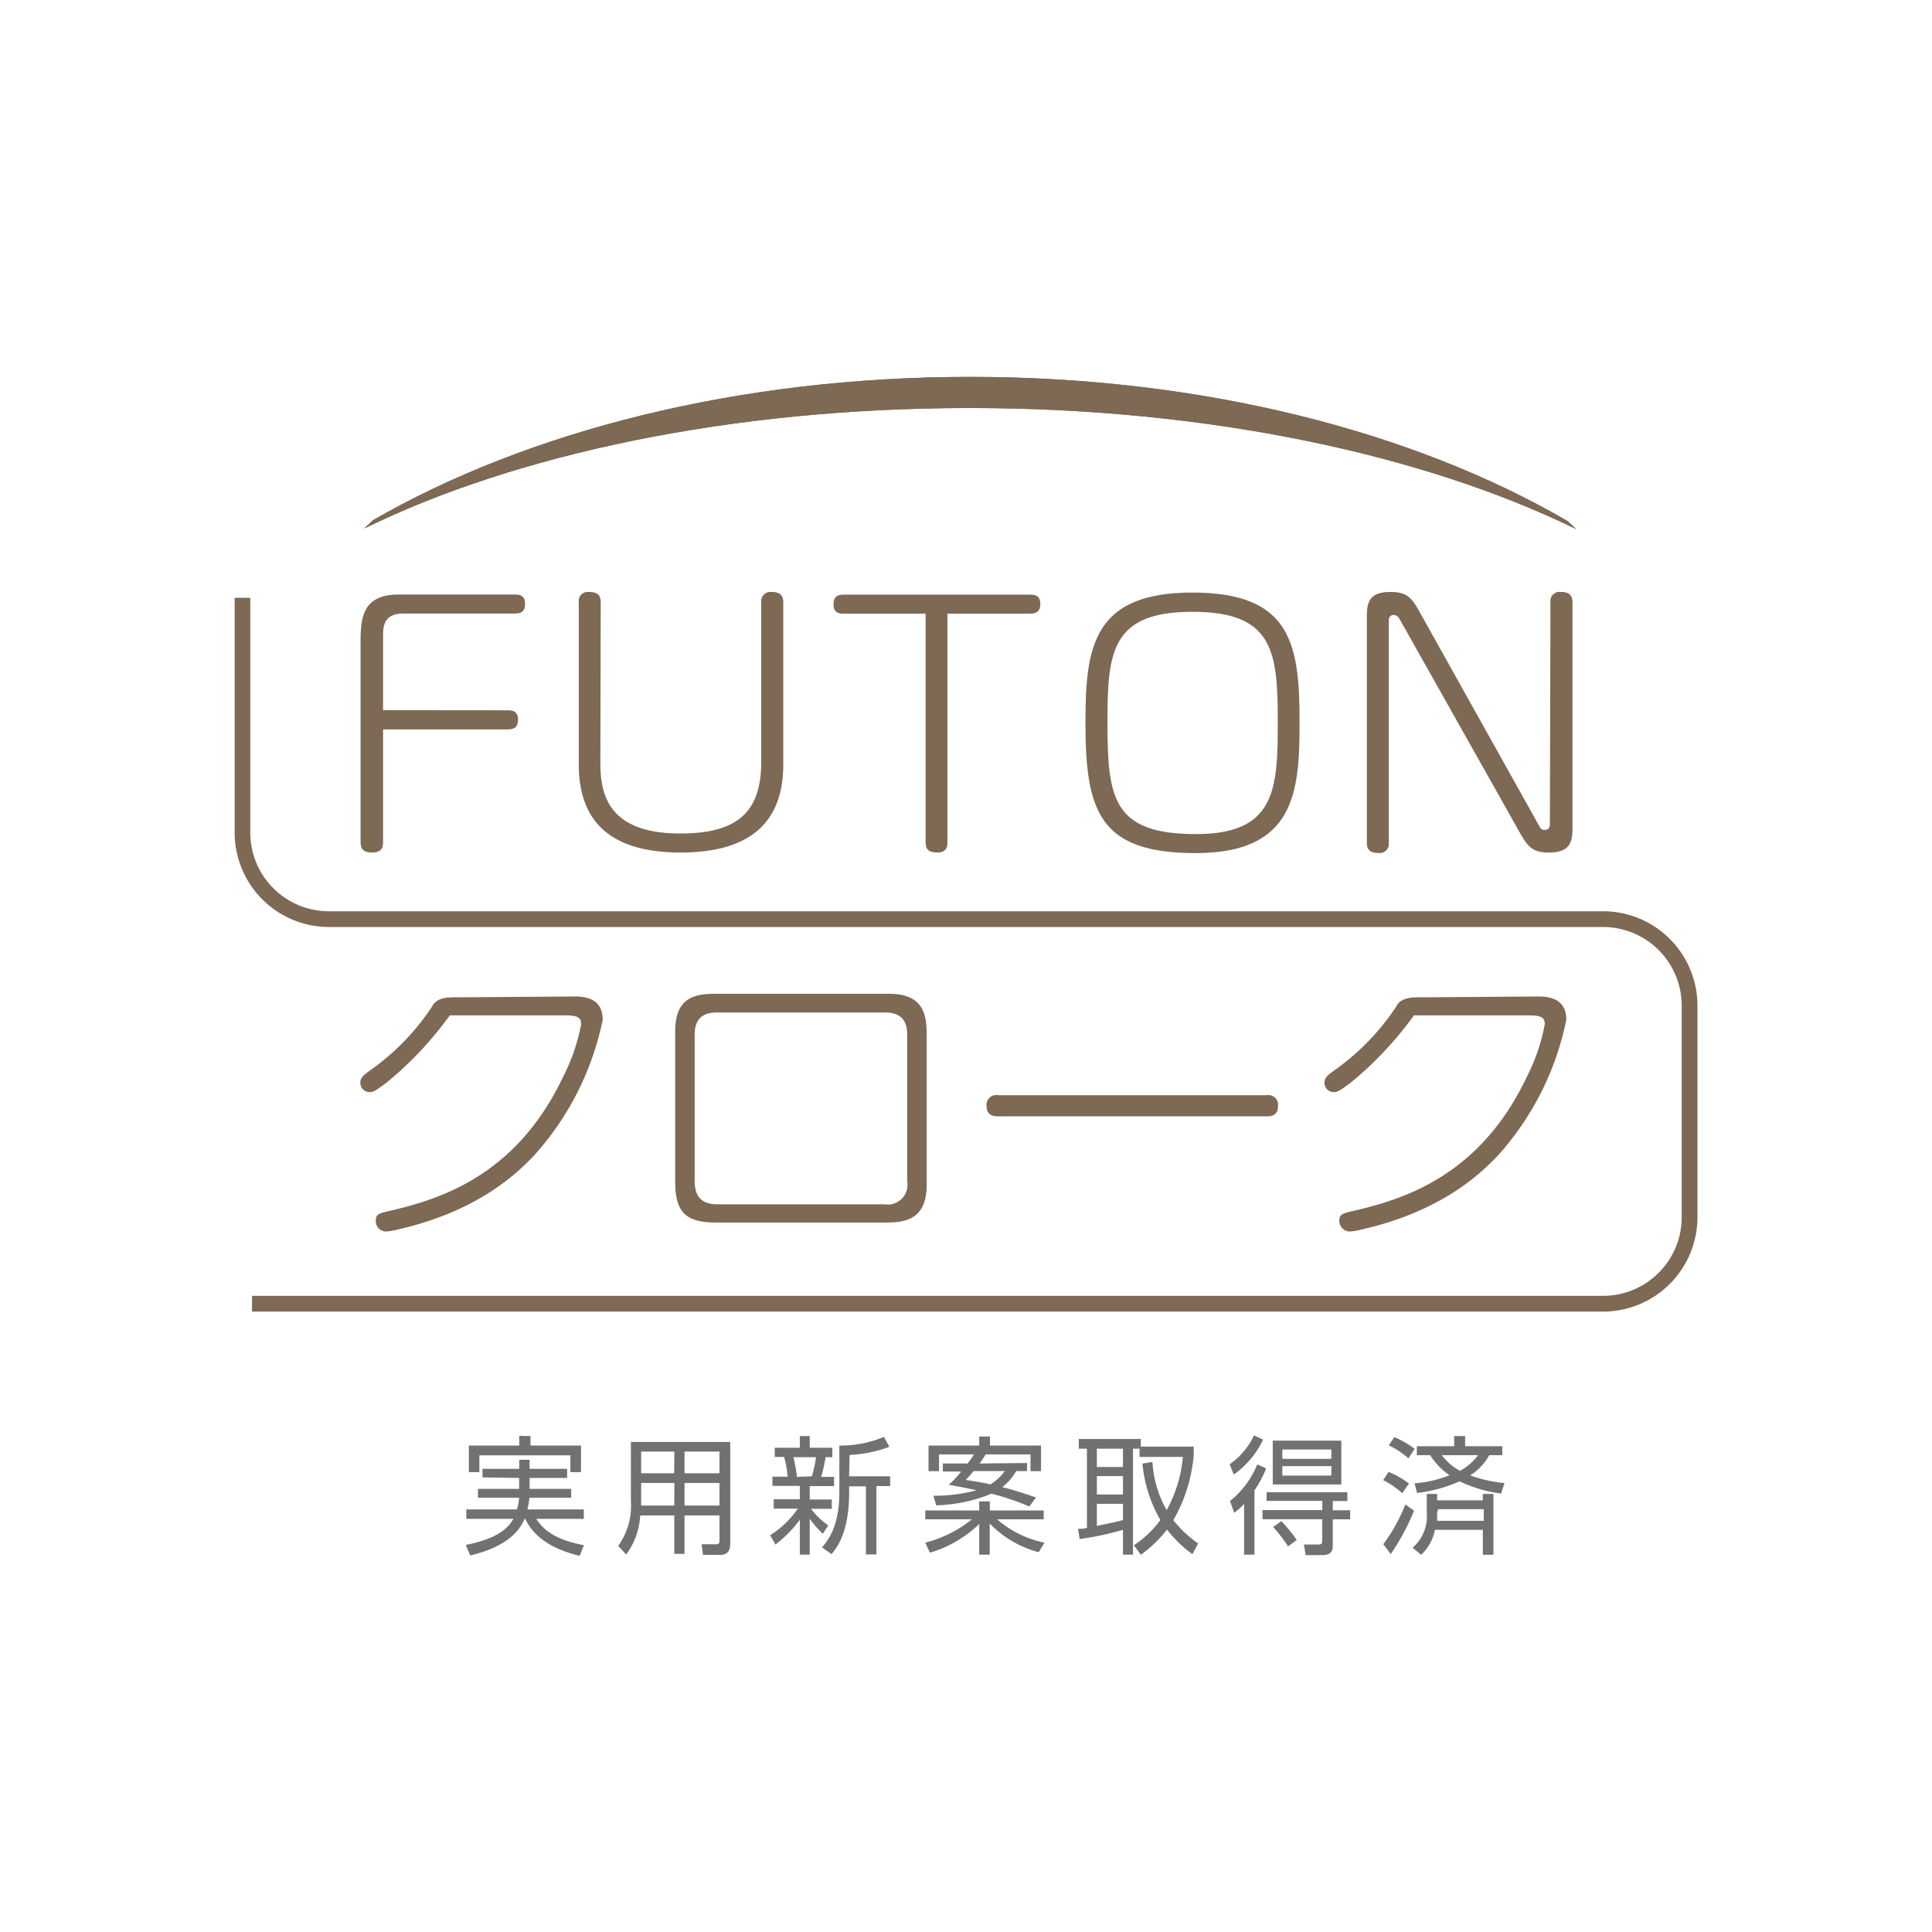 <svg xmlns="http://www.w3.org/2000/svg" viewBox="0 0 165.73 165.73"><defs><style>.cls-1{fill:#fff;}.cls-2{fill:#7d6954;}.cls-3{fill:#727171;}</style></defs><g id="レイヤー_2" data-name="レイヤー 2"><g id="design"><rect class="cls-1" width="165.73" height="165.73"/><path class="cls-2" d="M43.55,60.93c.28,0,.89,0,.89.79,0,.55-.22.85-.89.85H32.86v9.68c0,.27,0,.88-.93.88-.69,0-1-.25-1-.88V54.56C31,53,31.13,51,34.18,51h10c.27,0,.86,0,.86.78,0,.55-.19.85-.86.85H34.57c-1.37,0-1.71.77-1.71,1.76v6.53Z"/><path class="cls-2" d="M51.5,65.32c0,2.5.39,6.18,6.86,6.18,5.09,0,6.94-2,6.94-6.18V51.68a.8.8,0,0,1,.89-.9c.69,0,1,.26,1,.9v13.9c0,4.58-2.42,7.55-8.81,7.55s-8.73-3-8.73-7.55V51.68a.78.78,0,0,1,.88-.9c.71,0,1,.26,1,.9Z"/><path class="cls-2" d="M81.27,72.25c0,.27,0,.88-.87.88-.71,0-1-.25-1-.88V52.64H72.36c-.28,0-.86,0-.86-.77,0-.55.19-.86.86-.86h16c.28,0,.88,0,.88.78,0,.55-.22.85-.88.85H81.27Z"/><path class="cls-2" d="M111.48,62c0,5.93-.39,11.18-8.92,11.18-8.23,0-9.45-3.55-9.45-11.18,0-6.49.64-11.17,9.17-11.17s9.2,4.46,9.2,11.17M95,62c0,6.48.46,9.55,7.61,9.55,6.81,0,7-3.87,7-9.55,0-6.08-.33-9.52-7.33-9.52S95,56,95,62"/><path class="cls-2" d="M133,51.68a.78.78,0,0,1,.89-.9c.69,0,1,.26,1,.9v19.1c0,1.21,0,2.35-2,2.35-1.29,0-1.76-.37-2.43-1.55L120,53a.67.67,0,0,0-.42-.25c-.31,0-.45.18-.45.54v19a.78.78,0,0,1-.88.88c-.7,0-1-.25-1-.88V53.15c0-1.23,0-2.37,2-2.37,1.3,0,1.77.36,2.44,1.56l10.39,18.59a.44.44,0,0,0,.42.26c.31,0,.45-.17.45-.53Z"/><path class="cls-2" d="M49.34,85.48c1.39,0,2.36.51,2.36,2A24.75,24.75,0,0,1,45.92,99c-1.59,1.72-5,4.93-11.81,6.47a5.1,5.1,0,0,1-1,.17.88.88,0,0,1-.87-.95c0-.53.26-.6,1.15-.81,4.33-1,10.89-3,14.93-11.54a16.65,16.65,0,0,0,1.53-4.46c0-.59-.26-.78-1.39-.78H38.58a30.28,30.28,0,0,1-5.41,5.76c-1,.74-1.12.82-1.48.82a.79.79,0,0,1-.78-.82c0-.33.17-.56.78-1a20.5,20.5,0,0,0,5.37-5.51c.42-.86,1.47-.81,2.58-.8Z"/><path class="cls-2" d="M132,85.48c1.38,0,2.36.51,2.36,2A24.7,24.7,0,0,1,128.6,99c-1.59,1.72-5,4.93-11.81,6.47a4.91,4.91,0,0,1-1,.17.91.91,0,0,1-.9-.95c0-.53.29-.6,1.17-.81,4.34-1,10.9-3,14.93-11.54a16.49,16.49,0,0,0,1.52-4.46c0-.59-.25-.78-1.39-.78h-9.83a30.63,30.63,0,0,1-5.41,5.76c-1,.74-1.12.82-1.48.82a.78.78,0,0,1-.78-.82c0-.33.16-.56.78-1a20.65,20.65,0,0,0,5.37-5.51c.41-.86,1.47-.81,2.58-.8Z"/><path class="cls-2" d="M57.92,88.44c0-3,1.86-3.19,3.49-3.19H76.27c3,0,3.22,1.86,3.22,3.5v12.89c0,3-1.87,3.23-3.51,3.23H61.41c-2.62,0-3.49-.92-3.49-3.51Zm3.61-1.59c-1.39,0-1.94.67-1.94,1.92v12.54c0,1.25.53,2,1.94,2H75.88a1.7,1.7,0,0,0,1.94-2V88.77c0-1.23-.53-1.92-1.94-1.92Z"/><path class="cls-2" d="M85.63,95.76c-.28,0-1,0-1-.89a.84.84,0,0,1,1-.92h23a.84.84,0,0,1,1,.92c0,.89-.67.89-1,.89Z"/><path class="cls-2" d="M137.52,112.51H21.62v-1.35h115.9a6.75,6.75,0,0,0,6.74-6.74V86.26a6.75,6.75,0,0,0-6.74-6.74H28.22a8.1,8.1,0,0,1-8.09-8.09V51.28h1.34V71.43a6.75,6.75,0,0,0,6.75,6.74h109.3a8.1,8.1,0,0,1,8.09,8.09v18.16A8.1,8.1,0,0,1,137.52,112.51Z"/><path class="cls-2" d="M32,44.62c-.25.25-.51.47-.76.72C44.3,38.94,62.76,35,83.21,35s38.93,4,52,10.39c-.25-.25-.52-.48-.79-.72C121.22,37,103.16,32.33,83.22,32.33S45.24,37,32,44.62"/><path class="cls-2" d="M32,44.62c-.25.25-.51.47-.76.72C44.3,38.94,62.76,35,83.21,35s38.93,4,52,10.39c-.25-.25-.52-.48-.79-.72C121.22,37,103.16,32.33,83.22,32.33S45.24,37,32,44.62"/><path class="cls-3" d="M41.39,126.73V126h3.15v-.78h.89V126h3.22v.78H45.43v.94H49v.76H45.41a5.68,5.68,0,0,1-.17,1h4.84v.81H46c.57.86,1.47,1.76,4.09,2.26l-.36.91c-2.51-.59-4-1.72-4.67-3.17H45c-.33.73-1.12,2.29-4.66,3.14l-.39-.9c2.14-.43,3.48-1.12,4.09-2.24H40v-.81h4.34a4.45,4.45,0,0,0,.19-1H41v-.76h3.53v-.94Zm4.12-3.54V124h4.33v2.28h-.91v-1.44H41.12v1.44h-.9V124h4.32v-.83Z"/><path class="cls-3" d="M62.64,132.45c0,.8-.48.93-.86.93H60.3l-.11-.91h1.28c.19,0,.25-.12.25-.3V130h-3v3.29h-.88V130H54.92a6.3,6.3,0,0,1-1.2,3.35l-.69-.74a5.93,5.93,0,0,0,1.09-3.86v-5.06h8.52Zm-4.79-5.24H55v1.37c0,.13,0,.18,0,.57h2.84Zm0-2.69H55v1.86h2.83Zm3.87,0h-3v1.86h3Zm0,2.69h-3v1.94h3Z"/><path class="cls-3" d="M70.58,131.57a9.09,9.09,0,0,1-1.12-1.29v3.08h-.85v-3a10.32,10.32,0,0,1-2.09,2.13l-.46-.79a8.13,8.13,0,0,0,2.38-2.29H66.37v-.8h2.24v-1.15H66.26v-.79h1.31a8.9,8.9,0,0,0-.31-1.69h-.8v-.79h2.15v-1h.85v1H71.4V125h-.59c0,.17-.21,1.18-.37,1.69h1.11v.79H69.46v1.15h1.89v.8H69.57a6.2,6.2,0,0,0,1.48,1.42Zm-.94-4.93A10.06,10.06,0,0,0,70,125H68.06a14.26,14.26,0,0,1,.31,1.69Zm3.2,0h3.52v.84H75.18v5.86h-.9V127.5H72.84v.55c0,3.32-1,4.66-1.51,5.27l-.81-.58C71,132.14,72,131,72,128V124a9.54,9.54,0,0,0,3.83-.74l.46.85a11.29,11.29,0,0,1-3.41.7Z"/><path class="cls-3" d="M89.1,133.15a9.08,9.08,0,0,1-4.2-2.46v2.67H84v-2.63a10.23,10.23,0,0,1-4.23,2.46l-.4-.86a10.47,10.47,0,0,0,4-2h-4v-.76H84v-.78h.91v.78h4.62v.76h-4a8.89,8.89,0,0,0,4.07,2Zm-1-7.65v.69h-.93a4.6,4.6,0,0,1-1.2,1.38c1,.23,2.13.63,2.9.88l-.57.78a23.17,23.17,0,0,0-3.24-1.1,13.56,13.56,0,0,1-4.75,1l-.24-.82a14.33,14.33,0,0,0,3.7-.47c-1.21-.27-1.92-.39-2.38-.47a9.28,9.28,0,0,0,1.06-1.14H80.88v-.69H83a6.49,6.49,0,0,0,.55-.78h-3v1.44h-.9V124H84v-.77h.92V124H89.3v2.2h-.9v-1.44H84.55a8.13,8.13,0,0,1-.52.78Zm-4.58.69c-.31.37-.47.54-.67.76.62.1,1.29.19,2.11.38a4.33,4.33,0,0,0,1.23-1.14Z"/><path class="cls-3" d="M102.4,124.09v.69a13.35,13.35,0,0,1-1.75,5.62,10.09,10.09,0,0,0,2.13,2l-.49.92a10.45,10.45,0,0,1-2.18-2.11,10.76,10.76,0,0,1-2.25,2.16l-.59-.82a8.83,8.83,0,0,0,2.27-2.16A11.84,11.84,0,0,1,98,125.55l.86-.14a9.36,9.36,0,0,0,1.22,4.13,11.66,11.66,0,0,0,1.39-4.56H97.75v-.71h-.56v9.09h-.86v-2.13a24.85,24.85,0,0,1-3.72.79l-.13-.88c.37,0,.53,0,.76-.09v-6.78h-.7v-.83h5.32v.65Zm-6.07.18H94.09v1.57h2.24Zm0,2.35H94.09v1.58h2.24Zm-2.24,4.27c1.51-.31,1.68-.34,2.24-.5V129H94.09Z"/><path class="cls-3" d="M108.35,123.49a7.76,7.76,0,0,1-2.51,3l-.36-.88a6.23,6.23,0,0,0,2.09-2.48Zm-2.84,5.27a7.73,7.73,0,0,0,2.34-3.14l.76.34a8.75,8.75,0,0,1-1,1.88v5.52h-.89V129a4.91,4.91,0,0,1-.85.77Zm10.07,0h-1.25v.79h1.49v.78h-1.49v2.17c0,.44-.06.9-.88.9H112l-.15-.91h1.25c.24,0,.32-.06.32-.34v-1.83H108.3v-.78h5.13v-.79h-4.78V128h6.93Zm-.52-1.42h-5.88v-3.76h5.88Zm-5.15,3.15a10.63,10.63,0,0,1,1.32,1.62l-.74.54a11.47,11.47,0,0,0-1.28-1.66Zm4.3-6.15H110v.8h4.2Zm0,1.43H110v.81h4.2Z"/><path class="cls-3" d="M120.29,128.09a7.14,7.14,0,0,0-1.64-1.12l.46-.71a7.51,7.51,0,0,1,1.75,1Zm-1.63,4.38a14.68,14.68,0,0,0,1.89-3.41l.75.52a19.08,19.08,0,0,1-2,3.73Zm2.16-7.37a7.31,7.31,0,0,0-1.69-1.12l.48-.7a8.44,8.44,0,0,1,1.74,1Zm.36,7.67a3.62,3.62,0,0,0,1.21-3.07v-1.55h.89v.55h3.92v-.55h.91v5.22h-.91v-2.14h-4.11a3.93,3.93,0,0,1-1.18,2.14Zm.16-5.53a10.1,10.1,0,0,0,3-.69,5.85,5.85,0,0,1-1.65-1.72h-1.15v-.77h3.2v-.87h.94v.87h3.19v.77h-1.12a4.7,4.7,0,0,1-1.64,1.73,11.73,11.73,0,0,0,2.95.66l-.29.9a11.67,11.67,0,0,1-3.56-1.05,12.74,12.74,0,0,1-3.65,1Zm1.94,2.53c0,.23,0,.46,0,.69h4v-1h-3.92Zm.4-4.94a4.84,4.84,0,0,0,1.56,1.34,4.68,4.68,0,0,0,1.55-1.34Z"/></g></g></svg>